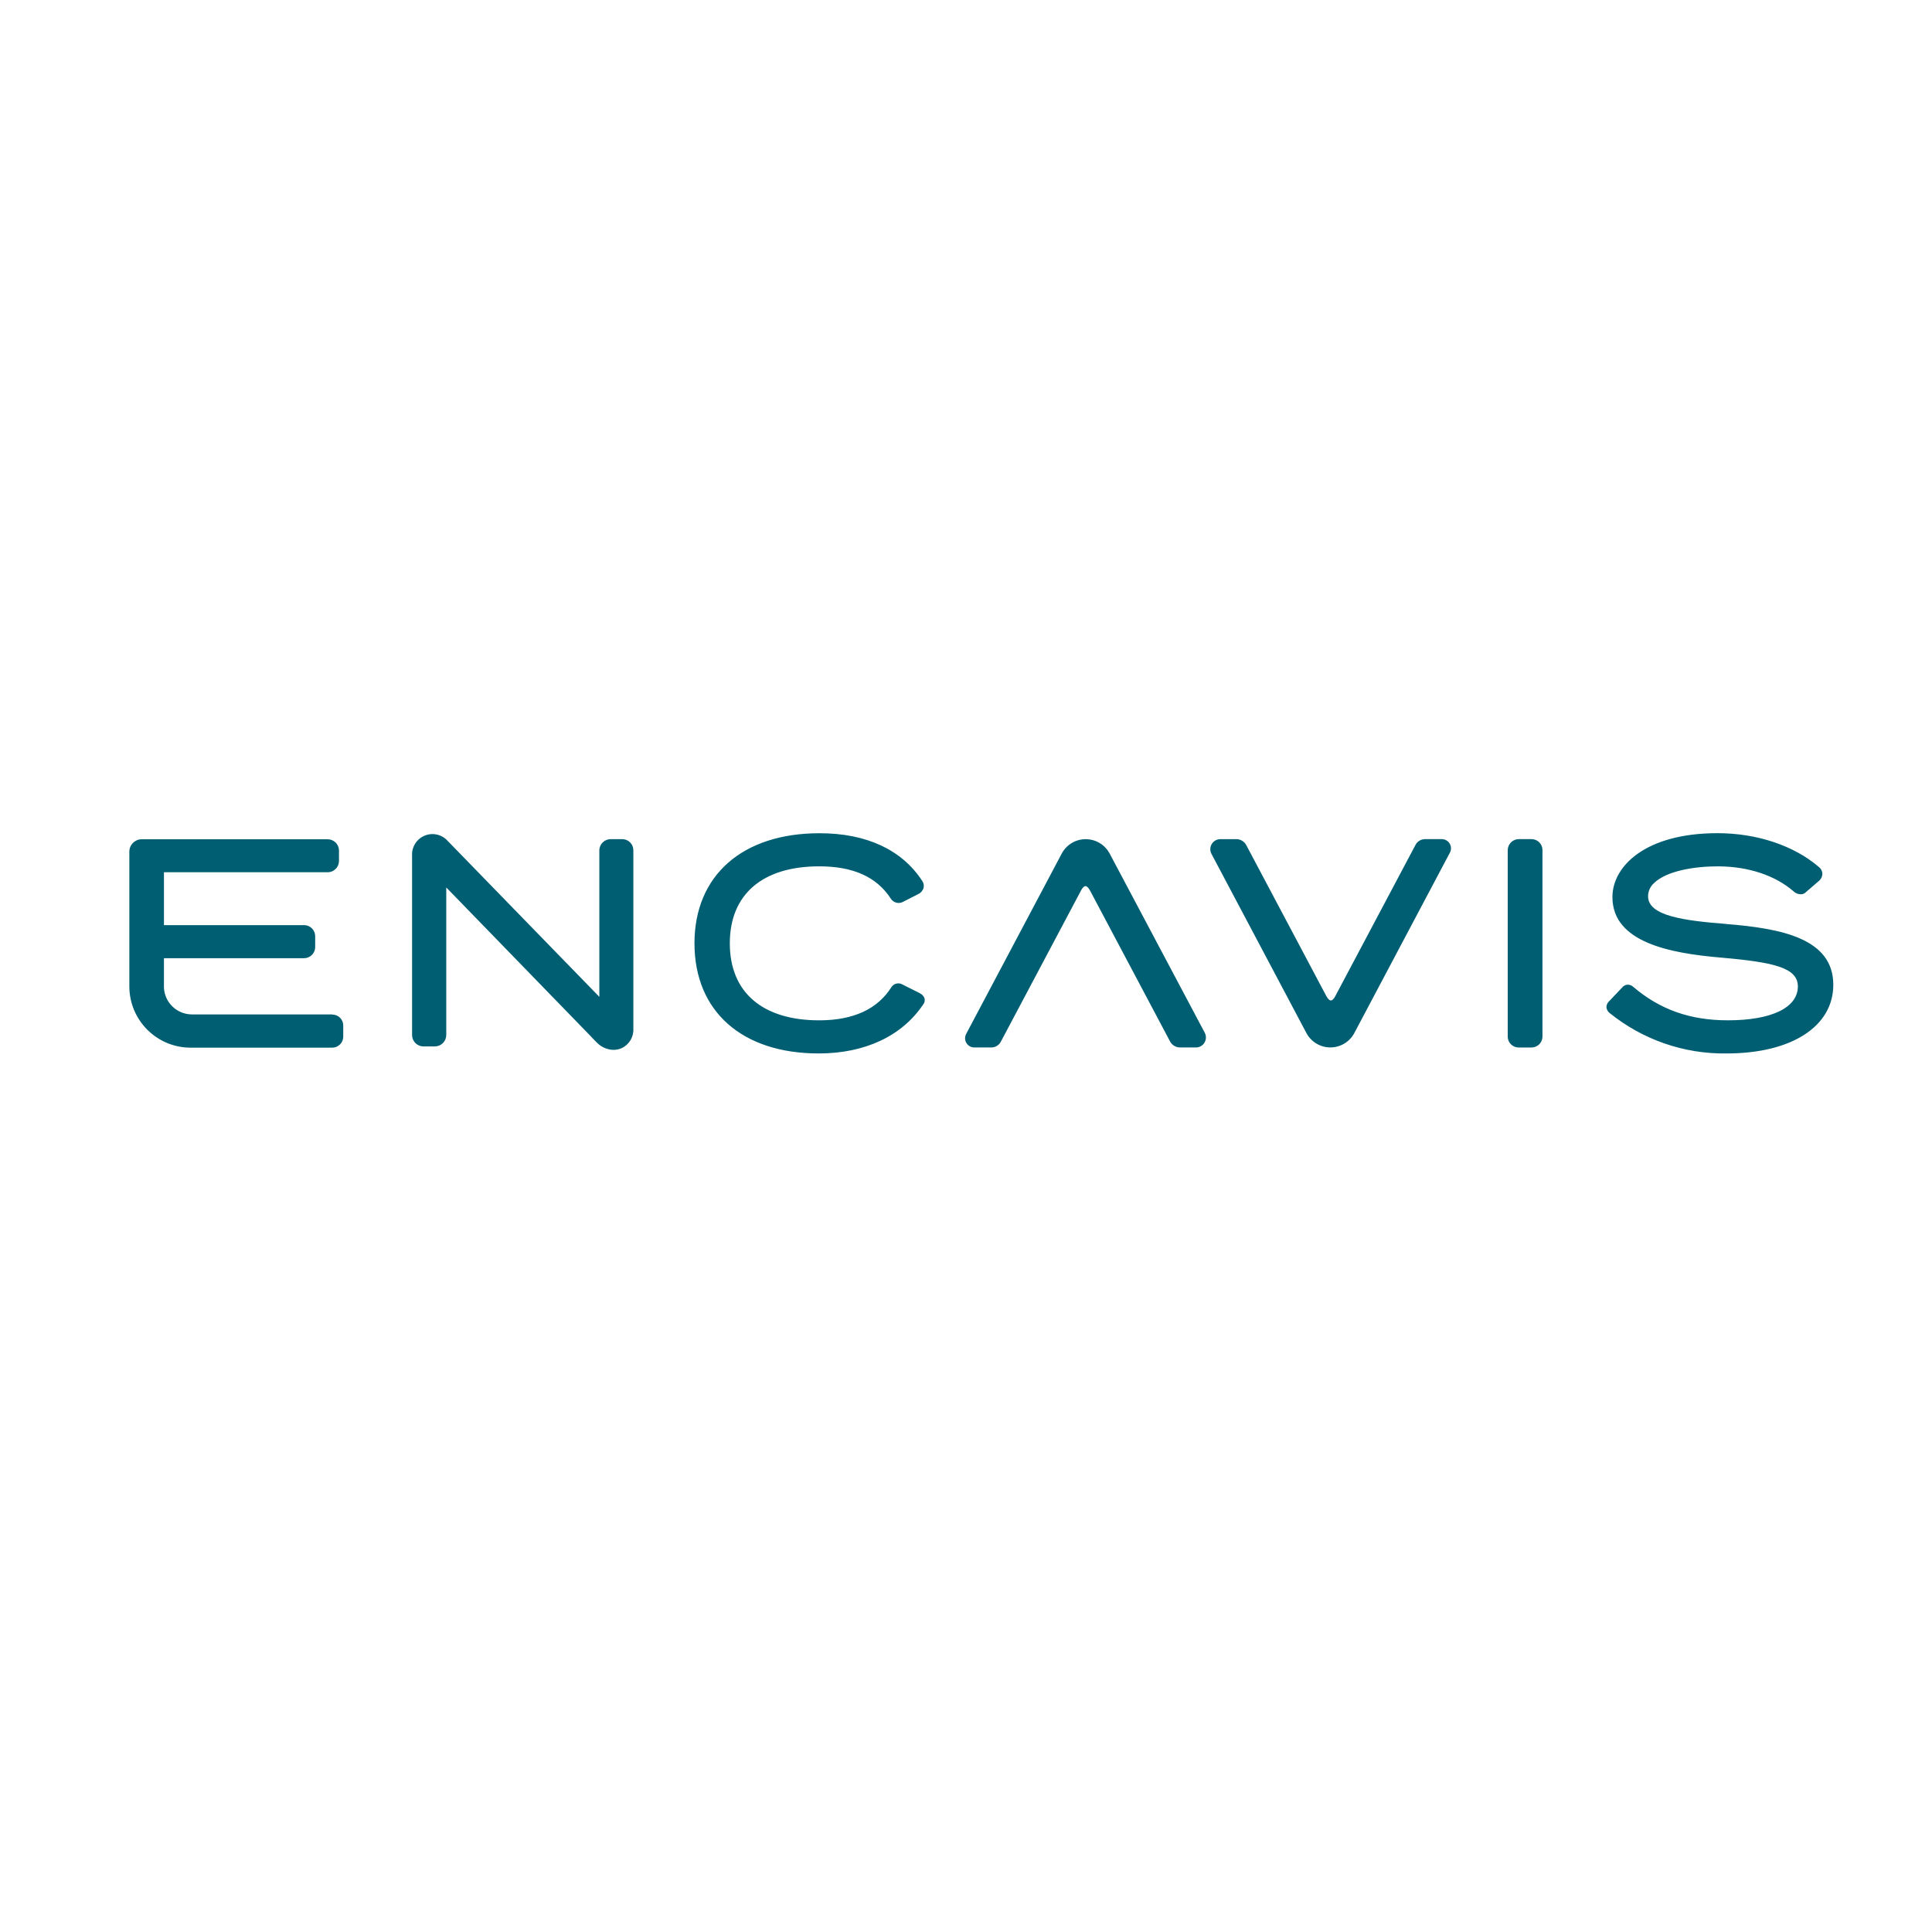 <?xml version="1.0" encoding="UTF-8" standalone="no"?>
<!-- Created with Inkscape (http://www.inkscape.org/) by Marsupilami -->
<svg xmlns:inkscape="http://www.inkscape.org/namespaces/inkscape" xmlns:sodipodi="http://sodipodi.sourceforge.net/DTD/sodipodi-0.dtd" xmlns="http://www.w3.org/2000/svg" xmlns:svg="http://www.w3.org/2000/svg" version="1.1" id="svg3724" width="1150" height="1150" viewBox="-1.045 -1.045 304.774 305.336" sodipodi:docname="Encavis.svg" inkscape:version="1.3.2 (091e20ef0f, 2023-11-25)">
  <defs id="defs3726"></defs>
  <path d="m 174.044,133.849 c -0.748,-1.401 -2.203,-2.27 -3.785,-2.27 -1.581,0 -3.036,0.869 -3.784,2.27 l -15.102,28.501 c -0.244,0.449 -0.235,1.001 0.029,1.44 0.269,0.44 0.743,0.709 1.26,0.709 h 2.676 c 0.63,0 1.21,-0.347 1.504,-0.904 l 12.661,-23.868 c 0.224,-0.449 0.487,-0.728 0.728,-0.728 0.22,0 0.487,0.279 0.728,0.728 l 12.631,23.814 c 0.307,0.591 0.924,0.958 1.587,0.958 h 2.5 c 0.556,0 1.074,-0.289 1.357,-0.767 0.287,-0.474 0.302,-1.069 0.044,-1.558 z m -77.008,-2.275 h -1.86 c -0.981,0.01 -1.782,0.8 -1.782,1.786 v 23.135 l -23.95,-24.624 c -0.909,-1.03 -2.374,-1.377 -3.643,-0.855 -1.275,0.522 -2.08,1.792 -2.002,3.165 v 28.349 c 0,0.991 0.801,1.798 1.792,1.802 h 1.806 c 0.479,0 0.938,-0.191 1.28,-0.532 0.336,-0.338 0.526,-0.796 0.526,-1.279 v -23.311 l 22.92,23.604 0.059,0.082 c 0.138,0.151 0.352,0.356 0.635,0.64 l 0.318,0.323 c 0.679,0.635 1.573,1.001 2.5,1.02 0.444,0 0.884,-0.092 1.289,-0.273 1.186,-0.552 1.915,-1.769 1.846,-3.072 v -28.203 c 0,-0.469 -0.186,-0.912 -0.512,-1.245 -0.333,-0.328 -0.776,-0.512 -1.245,-0.512 m 174.511,13.408 c -6.558,-0.517 -12.387,-1.24 -12.387,-4.37 0,-0.791 0.336,-1.538 0.917,-2.07 1.982,-1.968 6.485,-2.666 10.035,-2.666 h 0.224 c 4.741,0.034 8.921,1.455 11.773,3.911 0.328,0.333 0.776,0.512 1.245,0.502 0.274,-0.014 0.532,-0.126 0.728,-0.321 l 2.188,-1.885 c 0.279,-0.284 0.435,-0.669 0.44,-1.065 -0.025,-0.41 -0.225,-0.786 -0.547,-1.035 -3.96,-3.399 -9.795,-5.351 -16.035,-5.351 -11.401,0 -16.601,5.234 -16.601,10.098 0,7.178 9.14,8.881 17.105,9.56 8.266,0.728 12.201,1.558 12.201,4.561 0,3.349 -4.135,5.356 -11.054,5.356 -5.973,0 -10.724,-1.685 -14.956,-5.284 -0.269,-0.254 -0.63,-0.38 -0.996,-0.341 -0.312,0.049 -0.591,0.215 -0.781,0.464 l -2.08,2.188 c -0.24,0.235 -0.381,0.551 -0.386,0.889 0.025,0.366 0.21,0.708 0.502,0.927 5.225,4.229 11.769,6.495 18.491,6.396 10.245,0 16.861,-4.258 16.861,-10.849 0,-7.29 -8.115,-8.906 -16.885,-9.605 m -30.796,-13.418 h -2.016 c -0.971,0 -1.758,0.786 -1.758,1.758 v 29.449 c 0,0.951 0.776,1.722 1.728,1.722 h 2.027 c 0.459,0 0.902,-0.18 1.23,-0.507 0.328,-0.326 0.507,-0.771 0.507,-1.23 v -29.463 c 0,-0.958 -0.771,-1.729 -1.724,-1.729 m -14.199,0 h -2.636 c -0.63,0 -1.206,0.346 -1.5,0.902 l -12.661,23.868 c -0.224,0.45 -0.487,0.728 -0.728,0.728 -0.219,0 -0.487,-0.278 -0.728,-0.728 l -12.631,-23.814 c -0.307,-0.59 -0.922,-0.956 -1.587,-0.956 h -2.519 c -0.557,0.01 -1.07,0.292 -1.353,0.771 -0.289,0.474 -0.307,1.064 -0.049,1.552 l 15.009,28.325 c 0.748,1.401 2.203,2.271 3.785,2.271 1.581,0 3.038,-0.87 3.784,-2.271 l 15.102,-28.501 c 0.249,-0.449 0.235,-1 -0.029,-1.44 -0.264,-0.439 -0.743,-0.713 -1.26,-0.708 m -82.456,24.36 -2.725,-1.363 c -0.605,-0.381 -1.406,-0.205 -1.791,0.396 -2.188,3.481 -6.035,5.244 -11.406,5.244 -8.98,0 -14.131,-4.439 -14.131,-12.168 0,-7.735 5.151,-12.169 14.131,-12.169 5.371,0 9.072,1.665 11.309,5.098 0.415,0.669 1.289,0.889 1.968,0.499 0.376,-0.205 1.962,-1.006 2.368,-1.211 0.415,-0.19 0.724,-0.551 0.85,-0.991 0.079,-0.361 0.01,-0.738 -0.19,-1.05 -3.209,-4.956 -8.829,-7.577 -16.26,-7.577 -12.193,0 -19.761,6.67 -19.761,17.403 0,10.731 7.51,17.401 19.625,17.401 7.329,0 13.203,-2.764 16.547,-7.782 0.205,-0.269 0.274,-0.62 0.18,-0.948 -0.126,-0.346 -0.39,-0.625 -0.728,-0.771 m -92.875,3.33 h -22.223 c -2.339,-0.03 -4.258,-1.875 -4.37,-4.214 v -4.669 h 22.154 c 0.961,-0.01 1.742,-0.785 1.748,-1.752 v -1.724 c 0,-0.966 -0.781,-1.752 -1.748,-1.752 H 24.585 v -8.355 h 25.879 c 0.474,0 0.927,-0.19 1.26,-0.527 0.338,-0.331 0.522,-0.786 0.522,-1.259 v -1.641 c 0,-0.474 -0.185,-0.927 -0.522,-1.26 -0.333,-0.336 -0.786,-0.527 -1.26,-0.527 H 21.065 c -1.075,0 -1.949,0.879 -1.949,1.954 v 21.304 c 0.005,5.341 4.336,9.672 9.678,9.678 h 22.384 c 0.459,0 0.902,-0.185 1.23,-0.512 0.328,-0.323 0.512,-0.766 0.512,-1.231 v -1.762 c 0,-0.951 -0.771,-1.724 -1.724,-1.728" style="fill:#005e72;fill-opacity:1;fill-rule:nonzero;stroke:none" id="path3578"></path>
</svg>
<!-- version: 20171223, original size: 269.29251 34.816799, border: 3% -->
